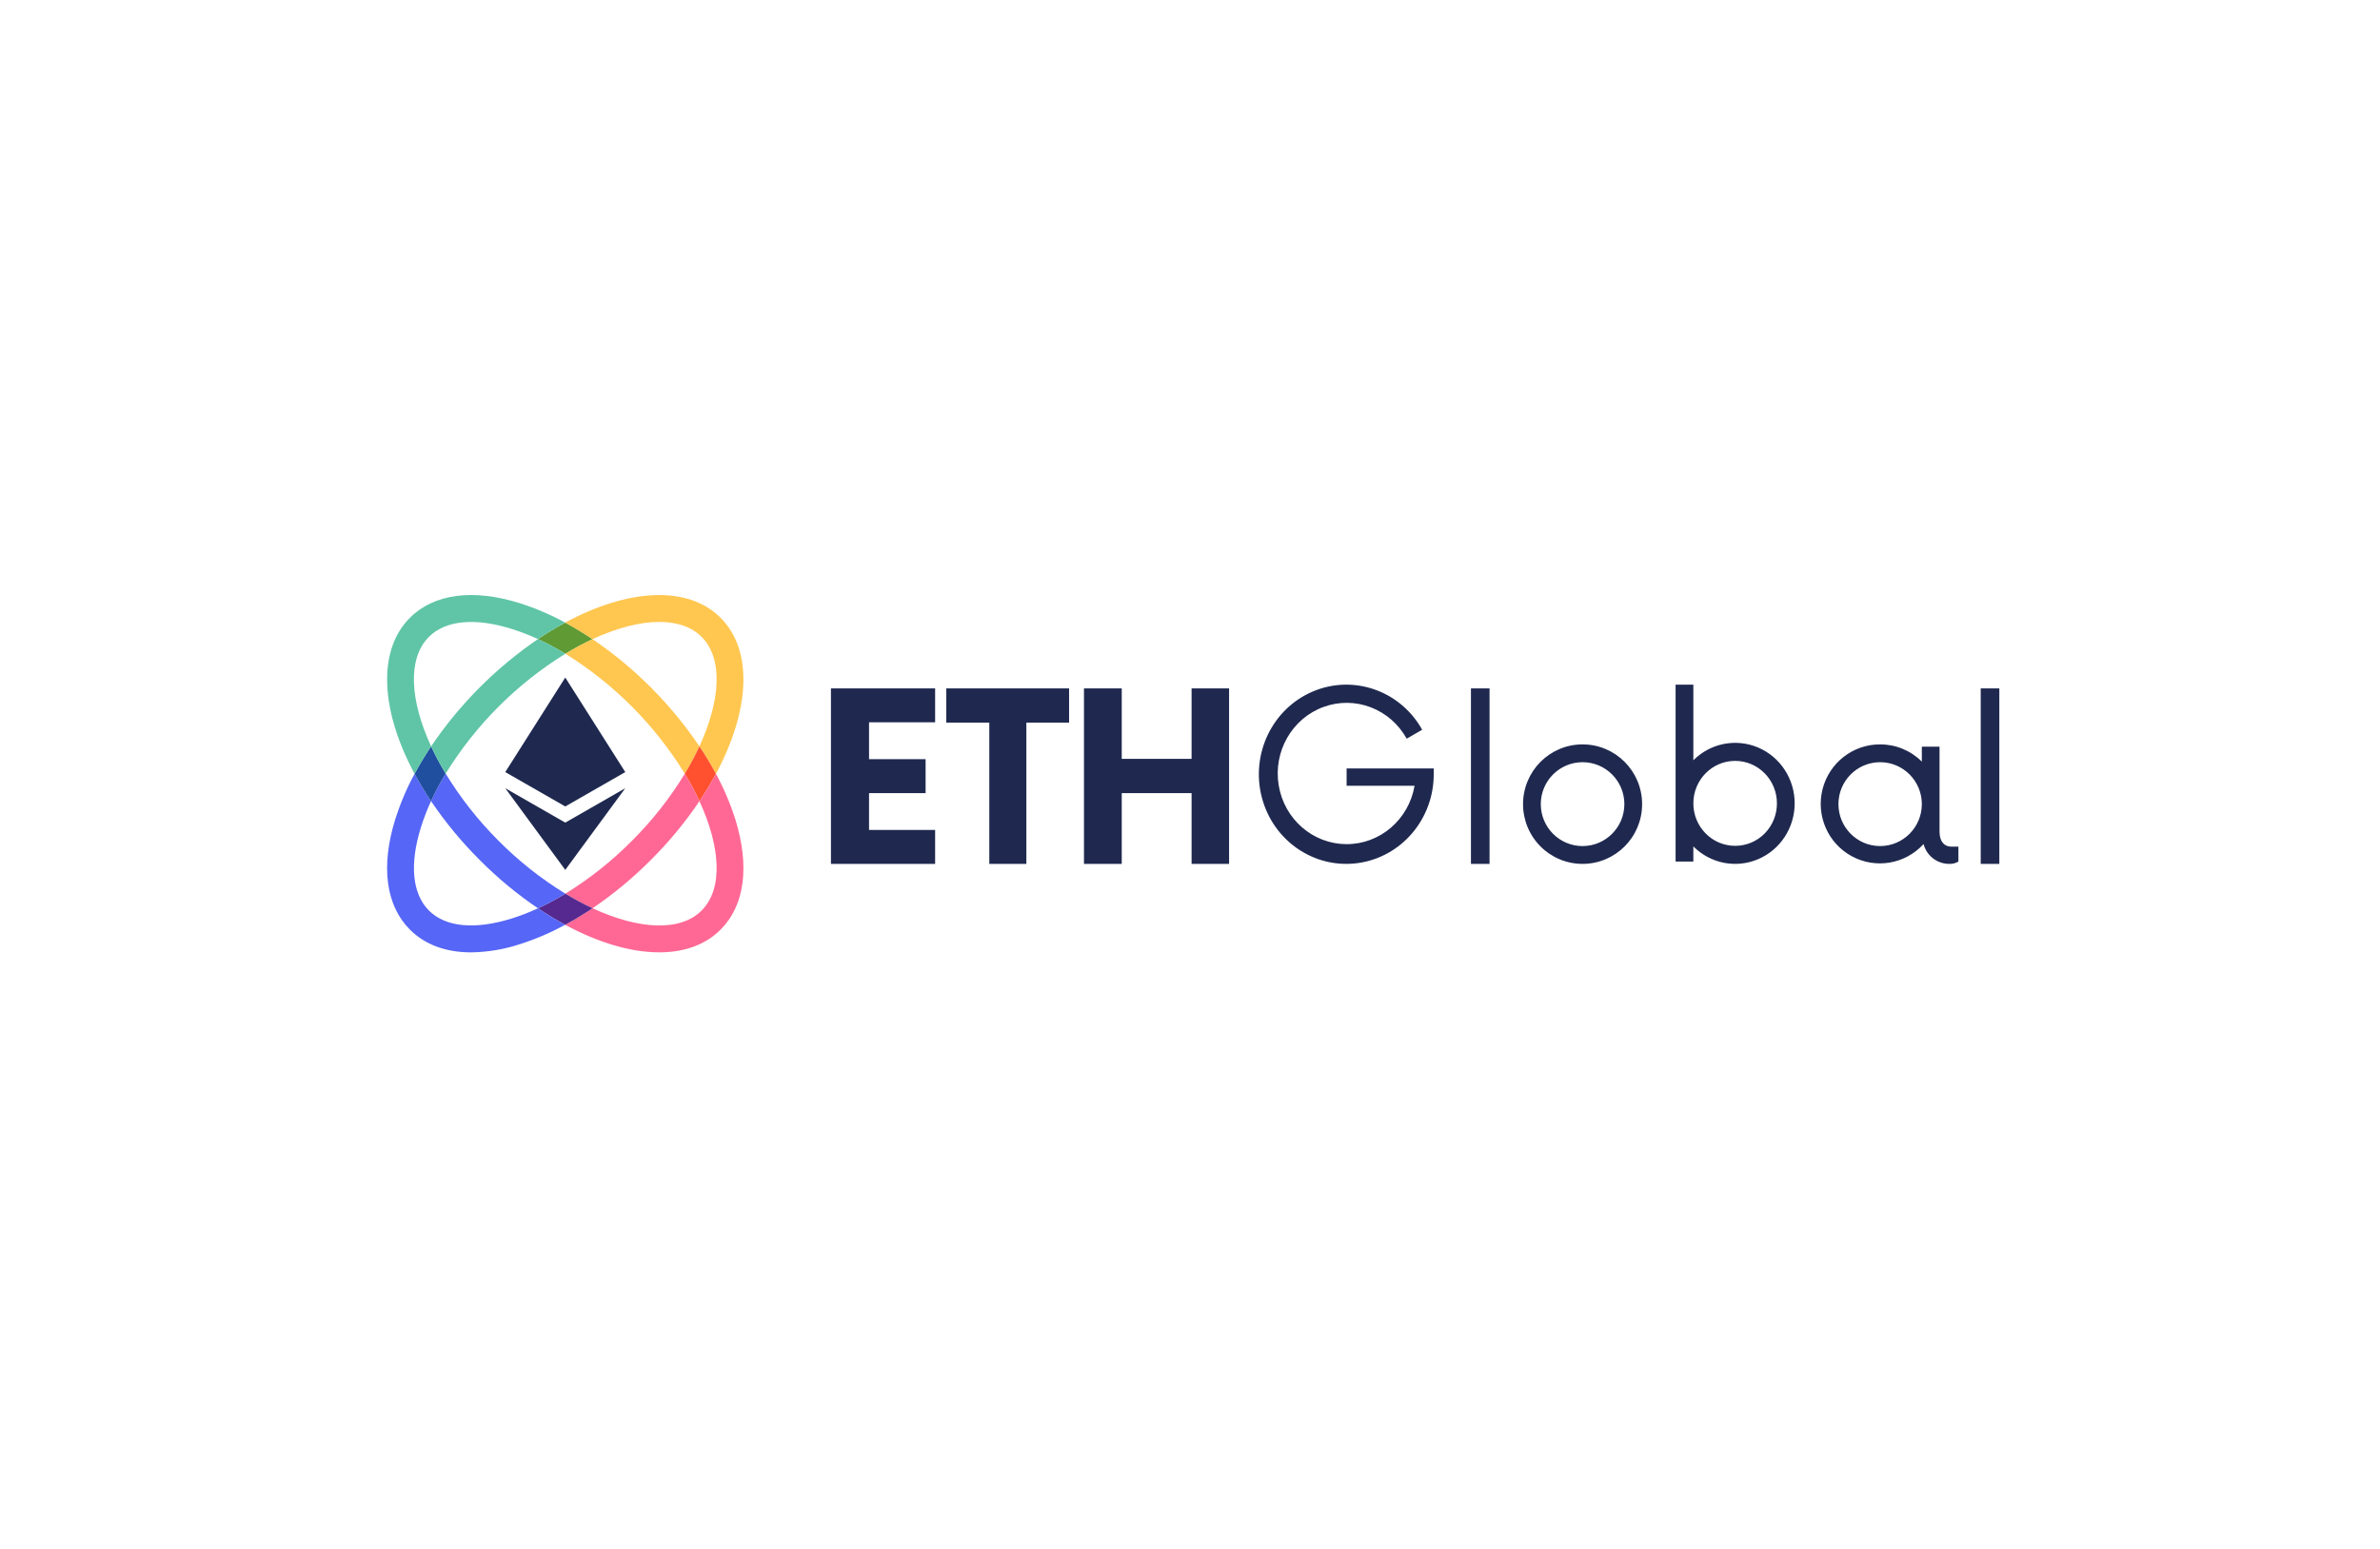 <?xml version="1.0" encoding="UTF-8"?> <svg xmlns="http://www.w3.org/2000/svg" width="332" height="216" viewBox="0 0 332 216" fill="none"> <path fill-rule="evenodd" clip-rule="evenodd" d="M70.483 107.695L78.852 94.506L87.222 107.695L78.852 112.491L70.483 107.695Z" fill="#1F294F"></path> <path fill-rule="evenodd" clip-rule="evenodd" d="M70.483 109.947L78.852 114.744L87.222 109.947L78.852 121.338L70.483 109.947Z" fill="#1F294F"></path> <path fill-rule="evenodd" clip-rule="evenodd" d="M82.658 89.155C81.359 89.763 80.093 90.443 78.867 91.19C77.633 90.434 76.357 89.752 75.044 89.146C76.27 88.315 77.536 87.547 78.839 86.844C80.149 87.551 81.424 88.323 82.658 89.155Z" fill="#5F9A34"></path> <path fill-rule="evenodd" clip-rule="evenodd" d="M100.53 86.183C95.936 81.576 87.563 82.126 78.838 86.843C80.149 87.55 81.423 88.322 82.658 89.155C86.036 87.588 89.253 86.749 91.978 86.749C94.415 86.749 96.459 87.419 97.877 88.84C100.884 91.856 100.527 97.692 97.566 104.104C98.396 105.343 99.165 106.621 99.871 107.934C104.575 99.186 105.124 90.79 100.53 86.183H100.53Z" fill="#FFC750"></path> <path fill-rule="evenodd" clip-rule="evenodd" d="M82.659 89.155C81.359 89.763 80.093 90.443 78.867 91.19C85.643 95.393 91.347 101.122 95.528 107.922C96.276 106.688 96.956 105.413 97.567 104.105C95.586 101.165 93.327 98.424 90.822 95.919C88.326 93.404 85.592 91.139 82.659 89.155Z" fill="#FFC750"></path> <path fill-rule="evenodd" clip-rule="evenodd" d="M99.871 107.935C99.167 109.244 98.399 110.517 97.57 111.75C96.96 110.438 96.278 109.16 95.529 107.923C96.276 106.688 96.956 105.414 97.567 104.105C98.396 105.344 99.165 106.622 99.871 107.935Z" fill="#FF512F"></path> <path fill-rule="evenodd" clip-rule="evenodd" d="M97.57 111.75C96.96 110.438 96.278 109.16 95.529 107.923C93.457 111.321 90.986 114.458 88.168 117.266C85.374 120.092 82.251 122.572 78.867 124.653C80.092 125.402 81.358 126.081 82.659 126.687C85.592 124.704 88.326 122.438 90.822 119.923C93.329 117.423 95.589 114.686 97.57 111.75Z" fill="#FF6895"></path> <path fill-rule="evenodd" clip-rule="evenodd" d="M102.559 114.243C101.863 112.06 100.964 109.948 99.872 107.935C99.167 109.243 98.399 110.516 97.57 111.749C100.527 118.158 100.885 123.988 97.877 127.001C94.87 130.016 89.053 129.655 82.659 126.686C82.395 126.866 82.132 127.038 81.868 127.208C80.883 127.845 79.872 128.442 78.839 128.997C83.483 131.51 88.027 132.84 91.957 132.84C95.406 132.84 98.382 131.815 100.53 129.661C103.892 126.29 104.61 120.815 102.559 114.243Z" fill="#FF6895"></path> <path fill-rule="evenodd" clip-rule="evenodd" d="M82.658 126.687C82.395 126.866 82.132 127.039 81.868 127.209C80.883 127.845 79.872 128.442 78.839 128.998C77.537 128.294 76.27 127.526 75.044 126.696C76.357 126.09 77.633 125.408 78.867 124.652C80.092 125.402 81.357 126.081 82.658 126.687Z" fill="#552990"></path> <path fill-rule="evenodd" clip-rule="evenodd" d="M71.426 128.105C66.27 129.725 62.15 129.332 59.826 127.001C57.502 124.671 57.11 120.539 58.725 115.369C59.115 114.132 59.583 112.921 60.127 111.743C59.301 110.513 58.535 109.243 57.831 107.938C56.74 109.951 55.842 112.062 55.147 114.243C53.093 120.816 53.815 126.291 57.173 129.662C59.28 131.772 62.209 132.844 65.715 132.844C68.037 132.809 70.34 132.421 72.545 131.693C74.723 130.995 76.83 130.093 78.839 128.998C77.537 128.294 76.271 127.526 75.045 126.696C73.87 127.243 72.661 127.714 71.426 128.105H71.426Z" fill="#5666F6"></path> <path fill-rule="evenodd" clip-rule="evenodd" d="M75.044 126.696C76.357 126.09 77.634 125.408 78.867 124.653C75.472 122.575 72.339 120.094 69.535 117.266C66.714 114.454 64.24 111.312 62.168 107.907C61.415 109.146 60.734 110.427 60.127 111.743C62.111 114.682 64.375 117.421 66.885 119.923C69.378 122.442 72.111 124.71 75.044 126.696Z" fill="#5666F6"></path> <path fill-rule="evenodd" clip-rule="evenodd" d="M62.168 107.906C61.415 109.145 60.733 110.426 60.127 111.743C59.301 110.512 58.535 109.242 57.831 107.938C58.537 106.622 59.307 105.343 60.139 104.104C60.743 105.409 61.421 106.679 62.168 107.906Z" fill="#204FA0"></path> <path fill-rule="evenodd" clip-rule="evenodd" d="M59.825 88.841C62.149 86.511 66.27 86.117 71.425 87.74C72.66 88.132 73.869 88.601 75.044 89.146C76.27 88.315 77.536 87.547 78.839 86.844C76.831 85.747 74.723 84.845 72.545 84.149C65.994 82.092 60.534 82.812 57.172 86.183C55.024 88.337 54.002 91.322 54.002 94.781C54.002 98.722 55.329 103.281 57.831 107.938C58.537 106.623 59.307 105.344 60.139 104.105C57.179 97.693 56.818 91.856 59.825 88.841Z" fill="#5FC5A6"></path> <path fill-rule="evenodd" clip-rule="evenodd" d="M75.044 89.145C69.179 93.144 64.122 98.22 60.139 104.105C60.743 105.41 61.421 106.679 62.168 107.907C66.36 101.106 72.079 95.382 78.867 91.19C77.634 90.434 76.357 89.751 75.044 89.145Z" fill="#5FC5A6"></path> <path d="M273.188 118.095V120.178C272.826 120.392 272.412 120.503 271.992 120.499C270.282 120.541 268.766 119.398 268.327 117.735C265.771 120.543 261.644 121.243 258.314 119.434C254.983 117.625 253.304 113.77 254.239 110.082C255.175 106.393 258.485 103.818 262.271 103.833C263.35 103.831 264.42 104.042 265.418 104.454C266.416 104.867 267.323 105.473 268.088 106.237V104.154H270.558V116.012C270.558 117.494 271.315 118.095 272.192 118.095H273.188ZM268.088 112.166C268.088 108.936 265.483 106.317 262.271 106.317C259.058 106.317 256.454 108.936 256.454 112.166C256.454 115.397 259.058 118.015 262.271 118.015C265.482 118.011 268.084 115.395 268.088 112.166ZM276.302 96.021H278.897V120.5H276.302V96.021ZM250.349 112.058C250.351 115.462 248.34 118.534 245.25 119.847C242.16 121.16 238.597 120.457 236.215 118.065V120.175H233.739V95.5H236.215V106.052C238.597 103.66 242.161 102.957 245.25 104.27C248.34 105.583 250.351 108.654 250.349 112.058ZM247.874 112.058C247.874 108.786 245.264 106.133 242.044 106.133C238.825 106.133 236.215 108.786 236.215 112.058C236.215 115.331 238.825 117.983 242.044 117.983C242.812 117.985 243.573 117.833 244.282 117.536C244.991 117.239 245.633 116.803 246.172 116.254C247.269 115.135 247.88 113.627 247.874 112.058ZM212.458 112.167C212.458 107.564 216.176 103.833 220.763 103.833C225.349 103.833 229.068 107.564 229.068 112.167C229.068 116.769 225.35 120.5 220.763 120.5C219.672 120.501 218.591 120.286 217.583 119.867C216.575 119.449 215.659 118.835 214.888 118.061C214.117 117.287 213.505 116.368 213.088 115.356C212.671 114.345 212.457 113.261 212.458 112.167H212.458ZM226.592 112.167C226.592 108.936 223.982 106.317 220.763 106.317C217.543 106.317 214.933 108.936 214.933 112.167C214.933 115.397 217.543 118.016 220.763 118.016C223.981 118.012 226.588 115.396 226.592 112.167ZM200 107.189V107.915C200.042 114.199 195.524 119.538 189.447 120.385C183.37 121.232 177.624 117.323 176.027 111.255C174.43 105.188 177.478 98.848 183.146 96.449C188.814 94.049 195.34 96.336 198.388 101.789L196.225 103.038C193.922 98.87 189.027 97.002 184.624 98.611C180.221 100.22 177.585 104.841 178.376 109.562C179.168 114.283 183.157 117.737 187.832 117.748C192.507 117.76 196.512 114.325 197.326 109.608H187.847V107.189H200H200ZM205.191 96.021H207.786V120.5H205.191V96.021ZM171.452 96.021V120.5H166.221V110.627H156.479V120.5H151.209V96.021H156.479V105.853H166.221V96.021L171.452 96.021ZM149.133 100.794H143.173V120.5H138.003V100.794H132.004V96.021H149.133V100.794ZM121.227 100.754V105.894H129.117V110.627H121.227V115.768H130.446V120.5H115.913V96.021H130.446V100.753H121.227V100.754Z" fill="#1F294F"></path> </svg> 